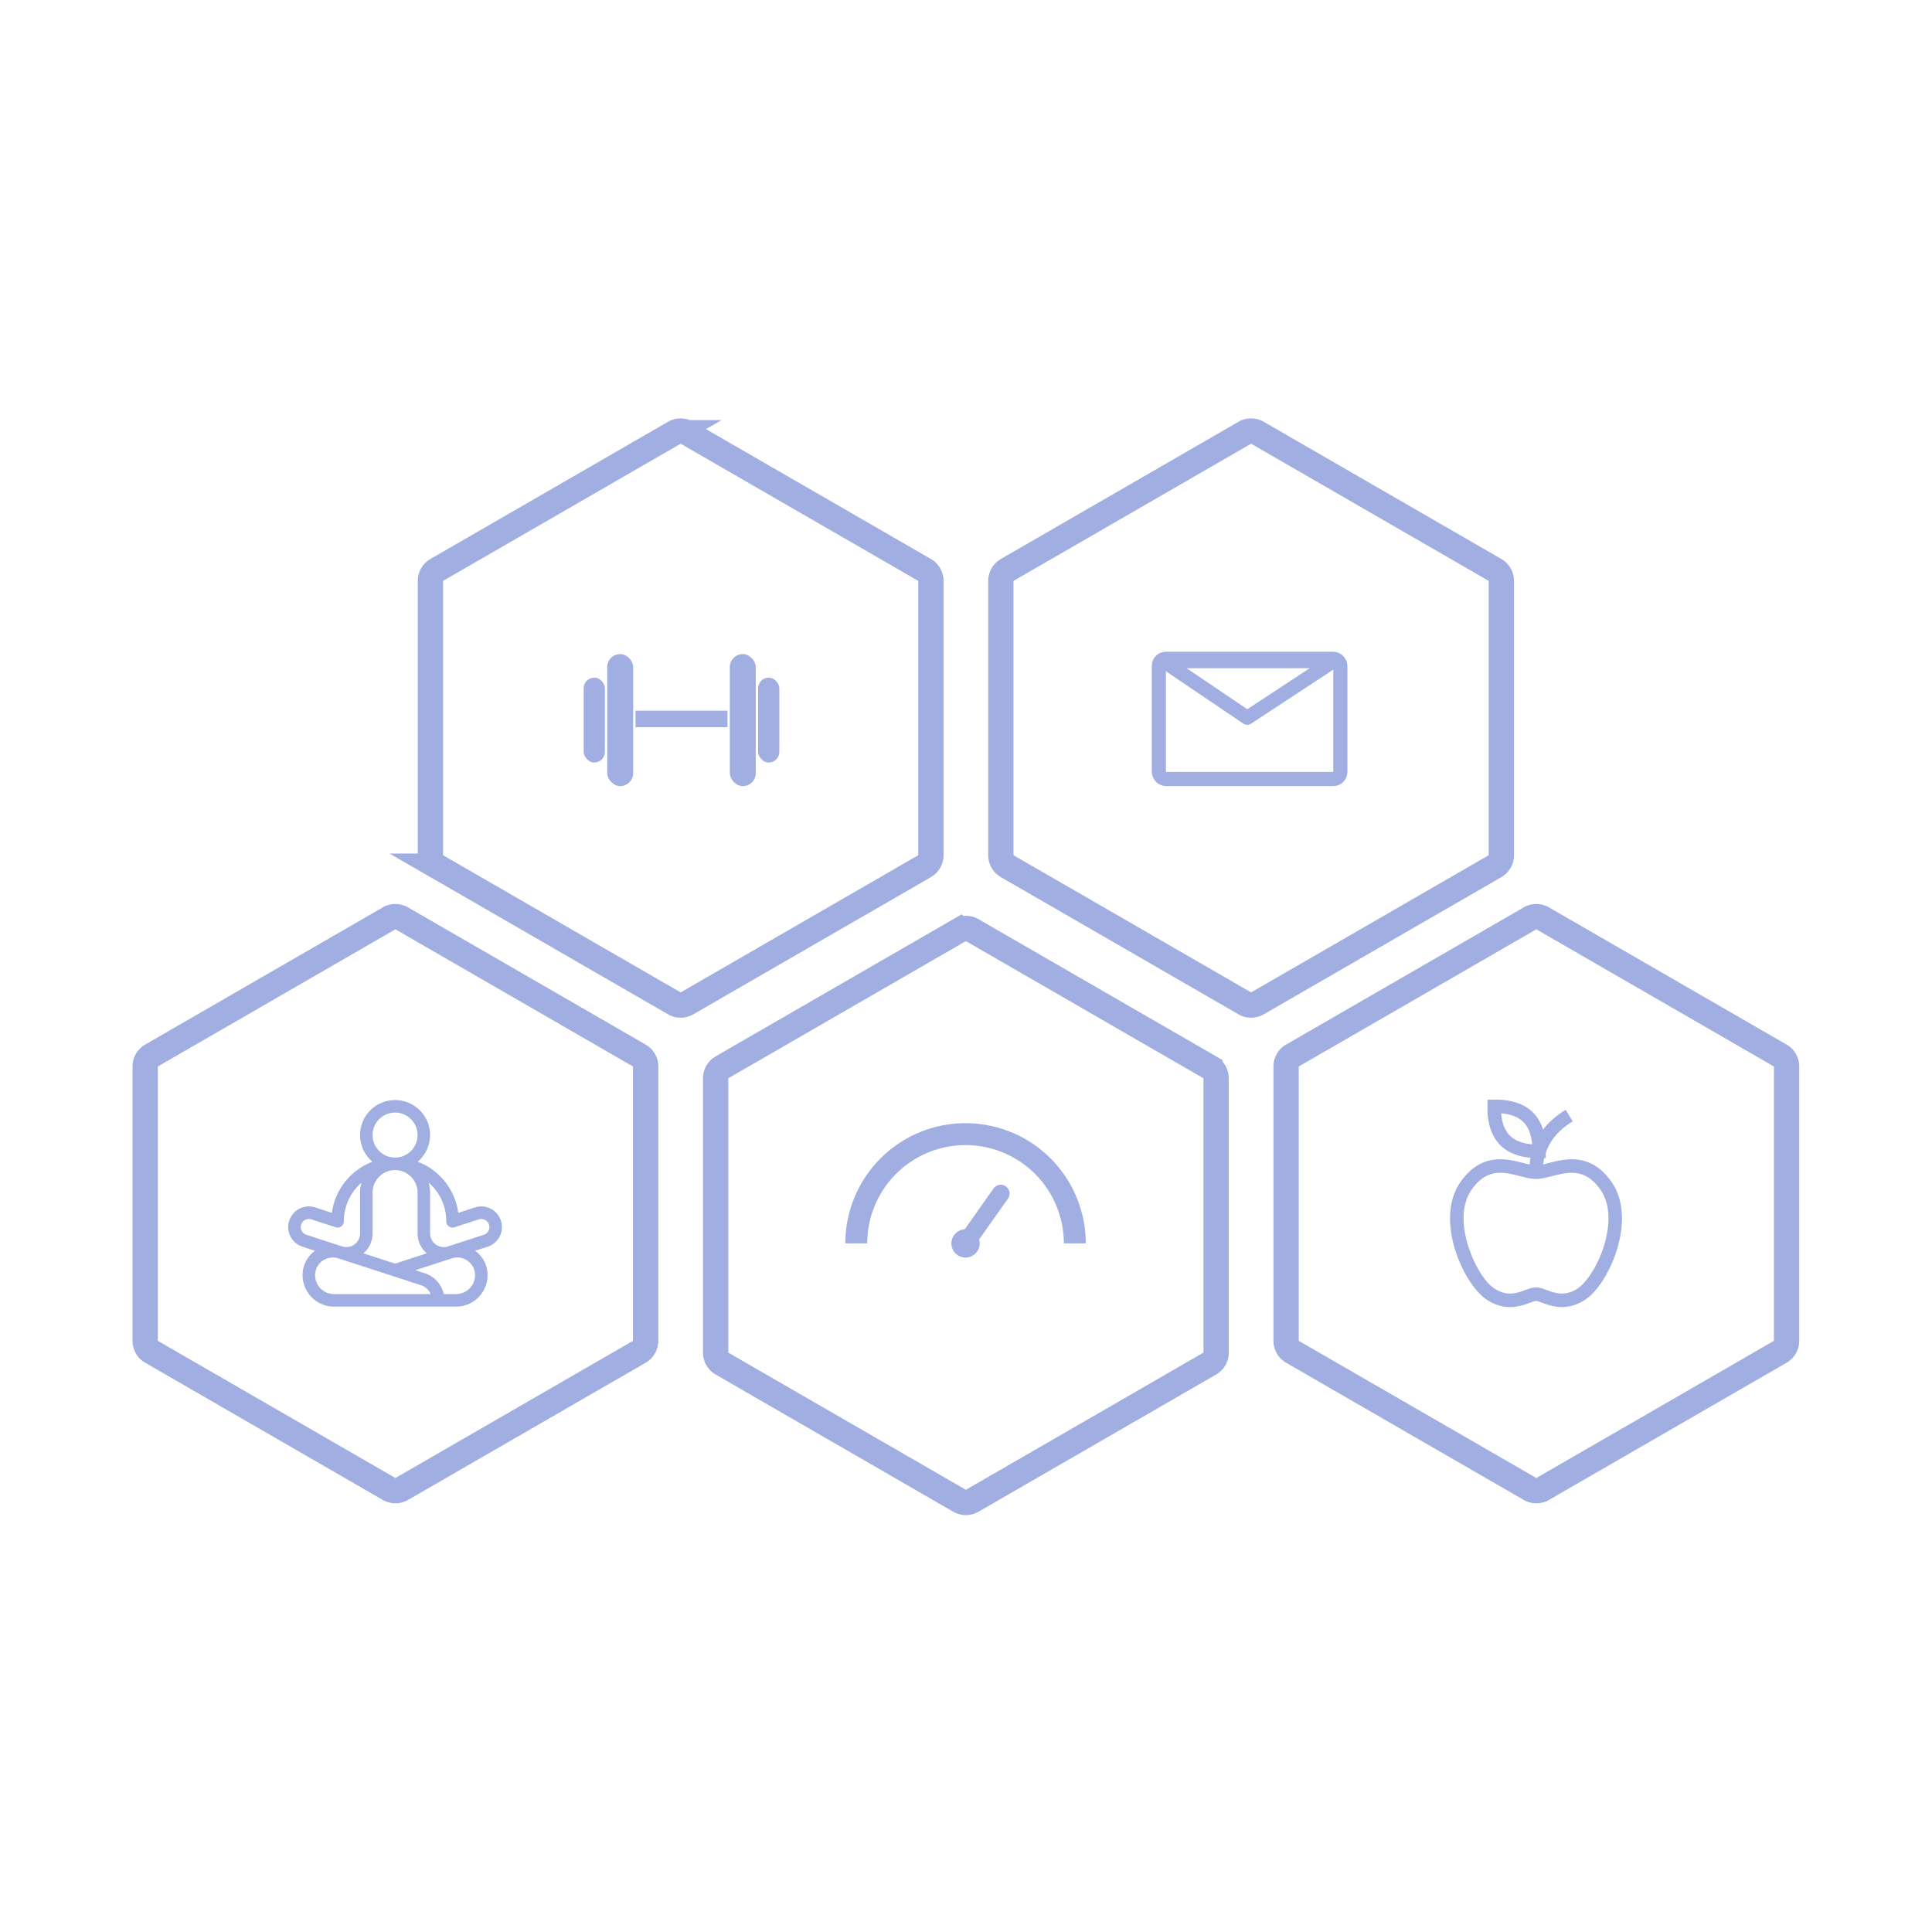<svg xmlns="http://www.w3.org/2000/svg" width="1000" height="1000" fill="none"><path stroke="#A0AEE2" stroke-width="13.093" d="M791.937 475.342a6.547 6.547 0 0 1 6.161-.205l.384.205 122.977 71a6.545 6.545 0 0 1 3.273 5.67v142.001a6.547 6.547 0 0 1-3.273 5.669l-122.977 71.001a6.546 6.546 0 0 1-6.545 0L668.96 699.682a6.547 6.547 0 0 1-3.273-5.669V552.012a6.547 6.547 0 0 1 2.902-5.439l.371-.231 122.977-71Z"/><g clip-path="url(#a)"><path fill="#A0AEE2" d="M834.075 611.699c-10.75-15.292-23.919-11.919-32.632-9.687-.919.235-1.818.466-2.669.662.132-1.131.323-2.231.569-3.302l.748-.01.038-2.755c2.233-6.54 6.838-11.879 13.911-16.166l-3.63-5.989c-4.835 2.931-8.746 6.352-11.73 10.242-1.111-3.534-2.85-6.497-5.213-8.86-4.55-4.55-11.321-6.795-20.123-6.671l-3.405.047-.048 3.405c-.123 8.802 2.122 15.573 6.672 20.123 3.746 3.746 9.001 5.922 15.651 6.509a38.747 38.747 0 0 0-.49 3.521c-.971-.215-2.014-.482-3.083-.755-8.714-2.232-21.883-5.606-32.633 9.687-5.137 7.308-6.69 17.198-4.489 28.603 2.598 13.47 10.41 27.437 18.172 32.488 9.46 6.156 17.441 3.248 22.21 1.511 1.155-.421 2.594-.945 3.141-.945.548 0 1.986.524 3.142.945 2.584.942 6.111 2.227 10.307 2.227 3.546 0 7.569-.918 11.902-3.738 7.762-5.051 15.574-19.018 18.173-32.488 2.199-11.405.646-21.296-4.491-28.604Zm-52.56-23.913c-2.586-2.586-4.097-6.447-4.51-11.509 5.062.413 8.924 1.924 11.51 4.509 2.586 2.586 4.097 6.448 4.509 11.509-5.061-.413-8.924-1.924-11.509-4.509Zm50.174 51.19c-2.468 12.79-9.768 24.464-15.116 27.945-6.529 4.249-11.557 2.417-15.993.801-2.015-.734-3.755-1.368-5.539-1.368-1.783 0-3.523.634-5.538 1.368-4.436 1.616-9.464 3.448-15.993-.801-6.869-4.471-13.195-17.986-15.116-27.945-2.314-11.994.54-19.263 3.343-23.249 4.751-6.759 9.776-8.692 14.853-8.692 3.438 0 6.899.887 10.312 1.761 2.899.743 5.637 1.444 8.139 1.444s5.24-.701 8.139-1.444c8.454-2.165 17.197-4.405 25.166 6.931 5.077 7.221 4.62 16.629 3.343 23.249Z"/></g><path stroke="#A0AEE2" stroke-width="13.093" d="M496.667 481.443a6.542 6.542 0 0 1 6.161-.205l.385.205 122.976 71a6.546 6.546 0 0 1 3.274 5.67v142.001a6.544 6.544 0 0 1-3.274 5.668l-122.976 71.001a6.543 6.543 0 0 1-6.546 0L373.69 705.782a6.545 6.545 0 0 1-3.273-5.668V558.113a6.55 6.55 0 0 1 2.902-5.439l.371-.231 122.977-71Z"/><path fill="#A0AEE2" d="M561.992 643.585a62.223 62.223 0 0 0-62.226-62.226 62.226 62.226 0 0 0-62.227 62.226h11.347a50.878 50.878 0 0 1 86.857-35.977 50.88 50.88 0 0 1 14.903 35.977h11.346Z"/><path stroke="#A0AEE2" stroke-linecap="round" stroke-width="9.106" d="m499.766 643.585 18.212-25.801"/><circle cx="499.766" cy="643.585" r="7.321" fill="#A0AEE2"/><path stroke="#A0AEE2" stroke-width="13.093" d="M201.394 475.342a6.547 6.547 0 0 1 6.161-.205l.384.205 122.977 71a6.545 6.545 0 0 1 3.273 5.67v142.001a6.547 6.547 0 0 1-3.273 5.669l-122.977 71.001a6.546 6.546 0 0 1-6.545 0L78.417 699.682a6.547 6.547 0 0 1-3.273-5.669V552.012a6.547 6.547 0 0 1 2.902-5.439l.371-.231 122.977-71Z"/><g clip-path="url(#b)"><path fill="#A0AEE2" d="M259.278 631.831a10.673 10.673 0 0 0-13.456-6.857l-8.623 2.801c-1.613-12.15-9.864-22.233-20.977-26.474 3.905-3.326 6.388-8.273 6.388-13.792 0-9.99-8.128-18.118-18.118-18.118-9.99 0-18.118 8.128-18.118 18.118 0 5.519 2.483 10.466 6.388 13.792-11.113 4.241-19.364 14.324-20.977 26.474l-8.623-2.801a10.674 10.674 0 0 0-13.456 6.857 10.674 10.674 0 0 0 6.857 13.457l6.486 2.108c-4.086 2.982-6.429 7.587-6.429 12.641 0 8.965 7.293 16.259 16.258 16.259h63.228c8.965 0 16.258-7.294 16.258-16.259 0-5.054-2.343-9.659-6.429-12.641l6.486-2.108a10.674 10.674 0 0 0 6.857-13.457Zm-54.786-55.959c6.416 0 11.636 5.22 11.636 11.637 0 6.416-5.219 11.636-11.636 11.636-6.416 0-11.636-5.22-11.636-11.636 0-6.417 5.22-11.637 11.636-11.637Zm-11.636 62.547v-21.155c0-6.416 5.22-11.636 11.636-11.636 6.417 0 11.636 5.22 11.636 11.636v21.155a13.6 13.6 0 0 0 4.753 10.302l-16.389 5.325-16.388-5.325a13.599 13.599 0 0 0 4.752-10.302Zm-36.985-4.585a4.194 4.194 0 0 1 5.289-2.695l12.577 4.085a3.241 3.241 0 0 0 4.242-3.082c0-7.979 3.541-15.144 9.135-20.009a18.047 18.047 0 0 0-.74 5.131v21.155a7.099 7.099 0 0 1-2.917 5.726 7.1 7.1 0 0 1-6.348 1.004l-18.543-6.025a4.196 4.196 0 0 1-2.695-5.29Zm17.007 35.98c-5.39 0-9.776-4.386-9.776-9.777 0-2.967 1.38-5.67 3.785-7.418a9.089 9.089 0 0 1 8.219-1.306l42.762 13.895a8.229 8.229 0 0 1 5.04 4.606h-50.03Zm63.228 0h-6.414a14.69 14.69 0 0 0-9.822-10.771l-4.89-1.589 18.898-6.141c5.924-1.924 12.005 2.492 12.005 8.724 0 5.391-4.386 9.777-9.777 9.777Zm14.312-30.69-18.545 6.026a7.102 7.102 0 0 1-6.346-1.005 7.099 7.099 0 0 1-2.917-5.726v-21.155c0-1.781-.258-3.503-.74-5.131 5.594 4.865 9.135 12.031 9.135 20.009a3.243 3.243 0 0 0 4.242 3.082l12.577-4.085a4.194 4.194 0 0 1 5.289 2.695 4.196 4.196 0 0 1-2.695 5.29Z"/></g><path stroke="#A0AEE2" stroke-width="13.093" d="M349.038 223.996a6.545 6.545 0 0 1 6.161-.205l.385.205 122.977 71a6.548 6.548 0 0 1 3.273 5.67v142.001a6.548 6.548 0 0 1-3.273 5.669l-122.977 71.001a6.548 6.548 0 0 1-6.546 0l-122.976-71.001a6.547 6.547 0 0 1-3.274-5.669V300.666a6.55 6.55 0 0 1 2.902-5.439l.372-.231 122.976-71Z"/><rect width="13.421" height="68.327" x="327.73" y="406.881" fill="#A0AEE2" rx="6.711" transform="rotate(-180 327.73 406.881)"/><rect width="13.421" height="68.327" x="391.18" y="406.881" fill="#A0AEE2" rx="6.711" transform="rotate(-180 391.18 406.881)"/><path fill="#A0AEE2" d="M328.953 376.378v-8.541h47.585v8.541z"/><rect width="10.981" height="43.925" x="313.09" y="394.679" fill="#A0AEE2" rx="5.491" transform="rotate(-180 313.09 394.679)"/><rect width="10.981" height="43.925" x="392.398" y="350.755" fill="#A0AEE2" rx="5.491"/><path stroke="#A0AEE2" stroke-width="13.093" d="M644.3 223.996a6.545 6.545 0 0 1 6.161-.205l.385.205 122.976 71a6.546 6.546 0 0 1 3.274 5.67v142.001a6.547 6.547 0 0 1-3.274 5.669l-122.976 71.001a6.548 6.548 0 0 1-6.546 0l-122.977-71.001a6.548 6.548 0 0 1-3.273-5.669V300.666a6.547 6.547 0 0 1 2.902-5.439l.371-.231 122.977-71Z"/><rect width="93.95" height="62.227" x="599.817" y="340.994" stroke="#A0AEE2" stroke-width="7.321" rx="3.66"/><path stroke="#A0AEE2" stroke-linejoin="round" stroke-width="7.321" d="m645.572 371.497-43.314-29.283h87.849l-44.535 29.283Z"/><defs><clipPath id="a"><path fill="#fff" d="M741.355 569.158h107.371v107.371H741.355z"/></clipPath><clipPath id="b"><path fill="#fff" d="M149.184 567.531h110.625v110.625H149.184z"/></clipPath></defs></svg>